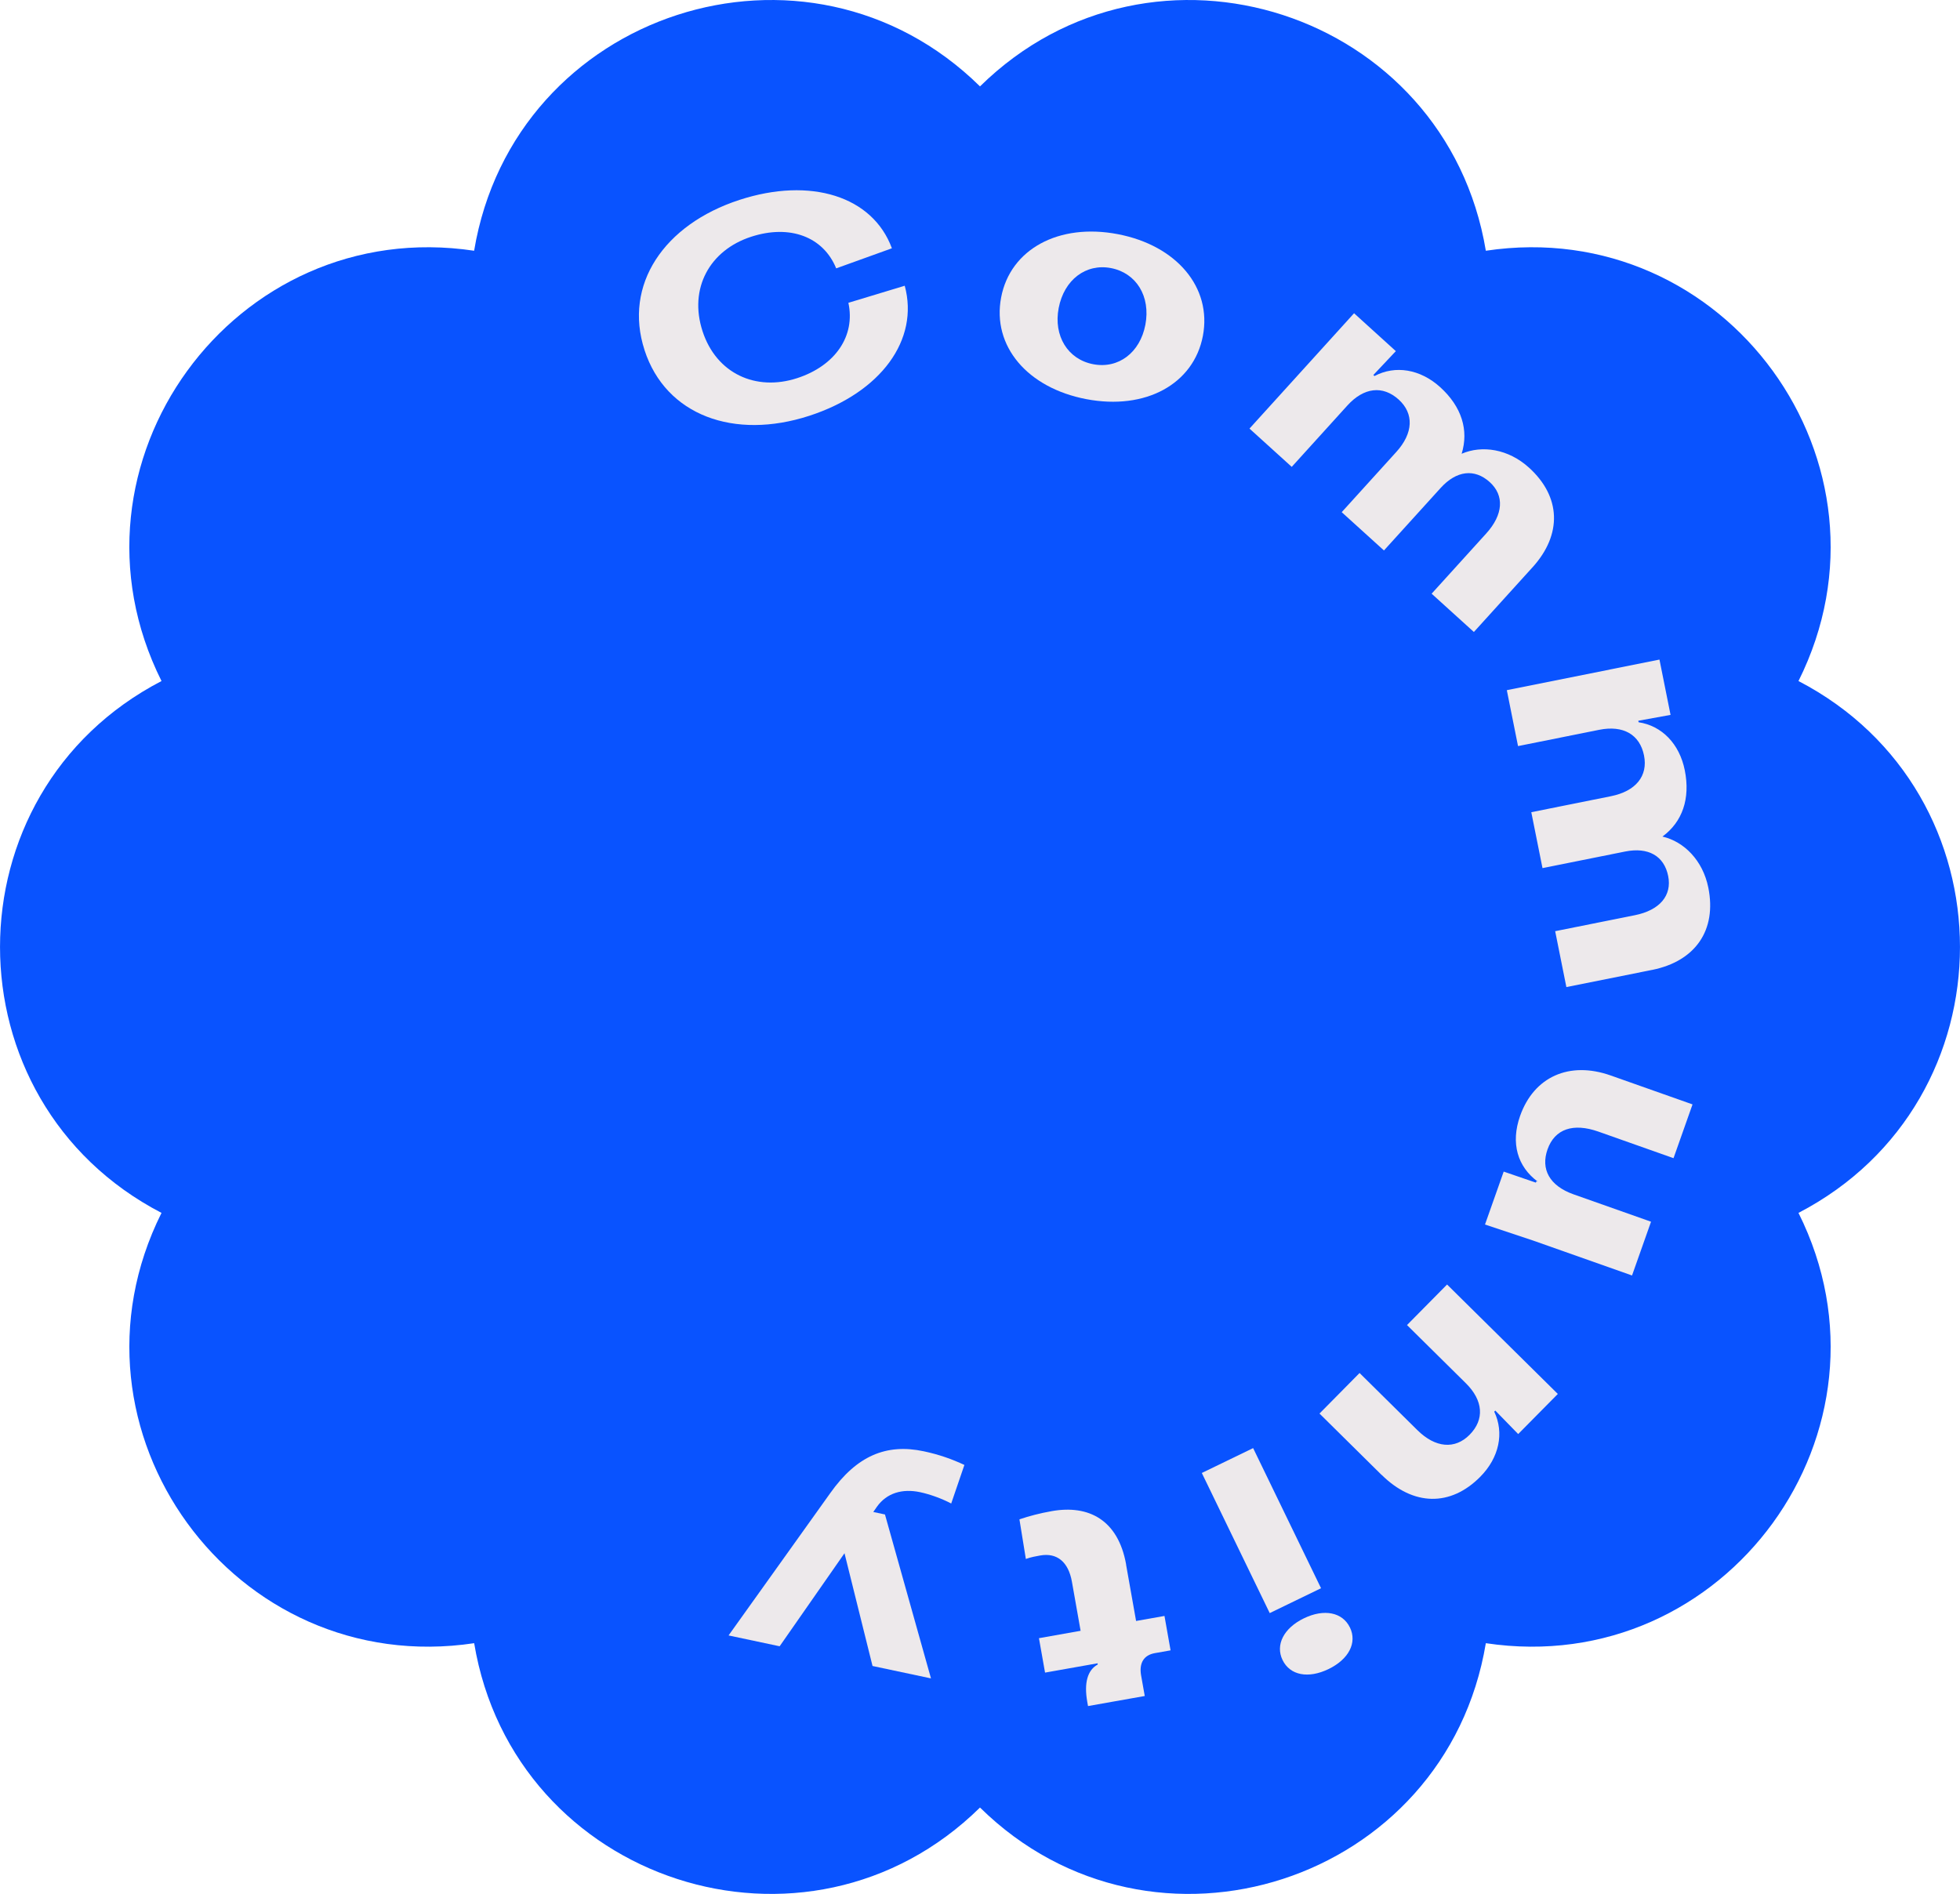 <?xml version="1.0" encoding="UTF-8"?>
<svg id="Ebene_1" data-name="Ebene 1" xmlns="http://www.w3.org/2000/svg" viewBox="0 0 495 478.33">
  <defs>
    <style>
      .cls-1 {
        fill: #ede9eb;
      }

      .cls-1, .cls-2 {
        stroke-width: 0px;
      }

      .cls-2 {
        fill: #0953ff;
      }
    </style>
  </defs>
  <path class="cls-2" d="M247.5,21.82h0c43.69-42.99,117.68-18.95,127.75,41.51h0c60.61-9.1,106.34,53.84,78.96,108.68h0c54.38,28.26,54.38,106.07,0,134.33h0c27.38,54.83-18.35,117.78-78.96,108.68h0c-10.07,60.46-84.07,84.5-127.75,41.51h0c-43.69,42.99-117.68,18.95-127.75-41.51h0c-60.61,9.1-106.34-53.84-78.96-108.68h0c-54.38-28.26-54.38-106.07,0-134.33h0C13.4,117.17,59.13,54.23,119.74,63.33h0C129.82,2.87,203.81-21.17,247.5,21.82h0Z"/>
  <g>
    <path class="cls-1" d="M162.78,88.42c-5.37-16.49,4.9-31.72,23.97-37.93,17.96-5.85,33.65-.94,38.5,12.22l-14.07,5.07c-3.25-7.98-11.7-11.17-21.49-7.98-10.45,3.4-15.79,13.04-12.26,23.86,3.48,10.67,13.43,15.25,23.89,11.85,9.64-3.14,14.76-10.67,12.94-19.03l14.23-4.31c3.7,13.61-5.97,26.94-24.08,32.84-18.99,6.18-36.26-.08-41.63-16.57Z"/>
    <path class="cls-1" d="M252.84,75.11c2.32-12.17,14.55-18.82,29.45-15.97,14.83,2.83,23.83,13.45,21.5,25.7-2.32,12.16-14.47,18.83-29.45,15.97-14.83-2.83-23.85-13.38-21.5-25.7ZM289.26,82.06c1.38-7.22-2.3-13.13-8.69-14.35-6.31-1.21-11.83,2.94-13.2,10.09-1.35,7.07,2.33,12.97,8.72,14.19,6.39,1.22,11.83-2.94,13.17-9.94Z"/>
    <path class="cls-1" d="M387.05,143.27l-14.82,16.35-10.67-9.67,13.78-15.2c4.32-4.76,4.63-9.6.9-12.98-3.84-3.48-8.42-2.93-12.42,1.49l-14.3,15.77-10.67-9.67,13.78-15.2c4.32-4.76,4.51-9.7.61-13.24-4.02-3.64-8.81-3.08-12.97,1.51l-14.04,15.49-10.67-9.67,26.41-29.13,10.55,9.57-5.68,6.03.29.26c5.23-2.78,11.53-1.77,16.58,2.8,5.45,4.94,7.27,10.88,5.43,16.83,5.15-2.22,11.78-1.23,17,3.5,8.09,7.33,8.44,16.85.91,25.17Z"/>
    <path class="cls-1" d="M417.22,244.97l-21.63,4.34-2.83-14.12,20.11-4.03c6.3-1.26,9.42-4.97,8.43-9.9-1.02-5.09-5.03-7.36-10.87-6.19l-20.87,4.19-2.83-14.12,20.11-4.04c6.3-1.26,9.39-5.12,8.36-10.28-1.06-5.31-5.26-7.71-11.33-6.49l-20.49,4.11-2.83-14.12,38.55-7.73,2.8,13.97-8.15,1.48.08.38c5.86.88,10.32,5.43,11.66,12.11,1.45,7.21-.62,13.07-5.64,16.76,5.46,1.27,10.2,6.01,11.59,12.91,2.15,10.7-3.22,18.57-14.23,20.78Z"/>
    <path class="cls-1" d="M375.04,309.27l4.72-13.36,8.13,2.79.13-.37.36.13c-5.15-3.79-6.9-9.75-4.48-16.61,3.48-9.85,12.39-13.93,22.9-10.21l20.65,7.3-4.8,13.58-18.98-6.71c-6.35-2.24-11.01-.69-12.84,4.49-1.75,4.96.45,9.19,6.58,11.36l19.56,6.91-4.8,13.58-24.89-8.79-12.27-4.09Z"/>
    <path class="cls-1" d="M348.93,372.53l-15.69-15.51,10.12-10.24,14.59,14.42c4.57,4.52,9.5,4.92,13.2,1.18,3.81-3.85,3.45-8.67-.95-13.02l-14.86-14.69,10.12-10.24,27.97,27.64-10.01,10.13-5.78-5.93-.27.27c2.55,5.35,1.27,11.6-3.52,16.44-7.51,7.6-16.92,7.43-24.9-.46Z"/>
    <path class="cls-1" d="M320.67,407.42l-17.15-35.39,12.96-6.28,17.15,35.39-12.96,6.28ZM340.92,411.03c1.89,3.9-.31,8.06-5.4,10.53-5.09,2.46-9.72,1.61-11.61-2.29-1.86-3.83.31-8.07,5.39-10.53,5.09-2.47,9.75-1.54,11.61,2.29Z"/>
    <path class="cls-1" d="M284.39,395.16l2.53,14.25,7.17-1.27,1.54,8.69-3.96.7c-2.82.5-4.03,2.52-3.48,5.65l.92,5.18-14.33,2.54-.19-1.07c-.85-4.8.07-8.03,2.65-9.43l-.05-.3-13.26,2.35-1.54-8.69,10.52-1.87-2.2-12.42c-.88-4.95-3.74-7.36-8.01-6.6-.91.16-2.44.43-3.62.88l-1.62-10.01c2.52-.84,5.07-1.53,8.2-2.08,9.22-1.63,16.73,2.15,18.75,13.5Z"/>
    <path class="cls-1" d="M184.01,413.05l25.67-35.93c6.67-9.42,14.14-12.58,23.61-10.57,3.94.84,7.17,2,10.27,3.45l-3.33,9.74c-2.57-1.34-5.44-2.34-7.86-2.86-4.47-.95-8.43.19-10.91,3.69l-.91,1.31,2.95.63,11.62,41.4-14.76-3.13-7.08-28.48-16.38,23.5-12.87-2.73Z"/>
  </g>
</svg>